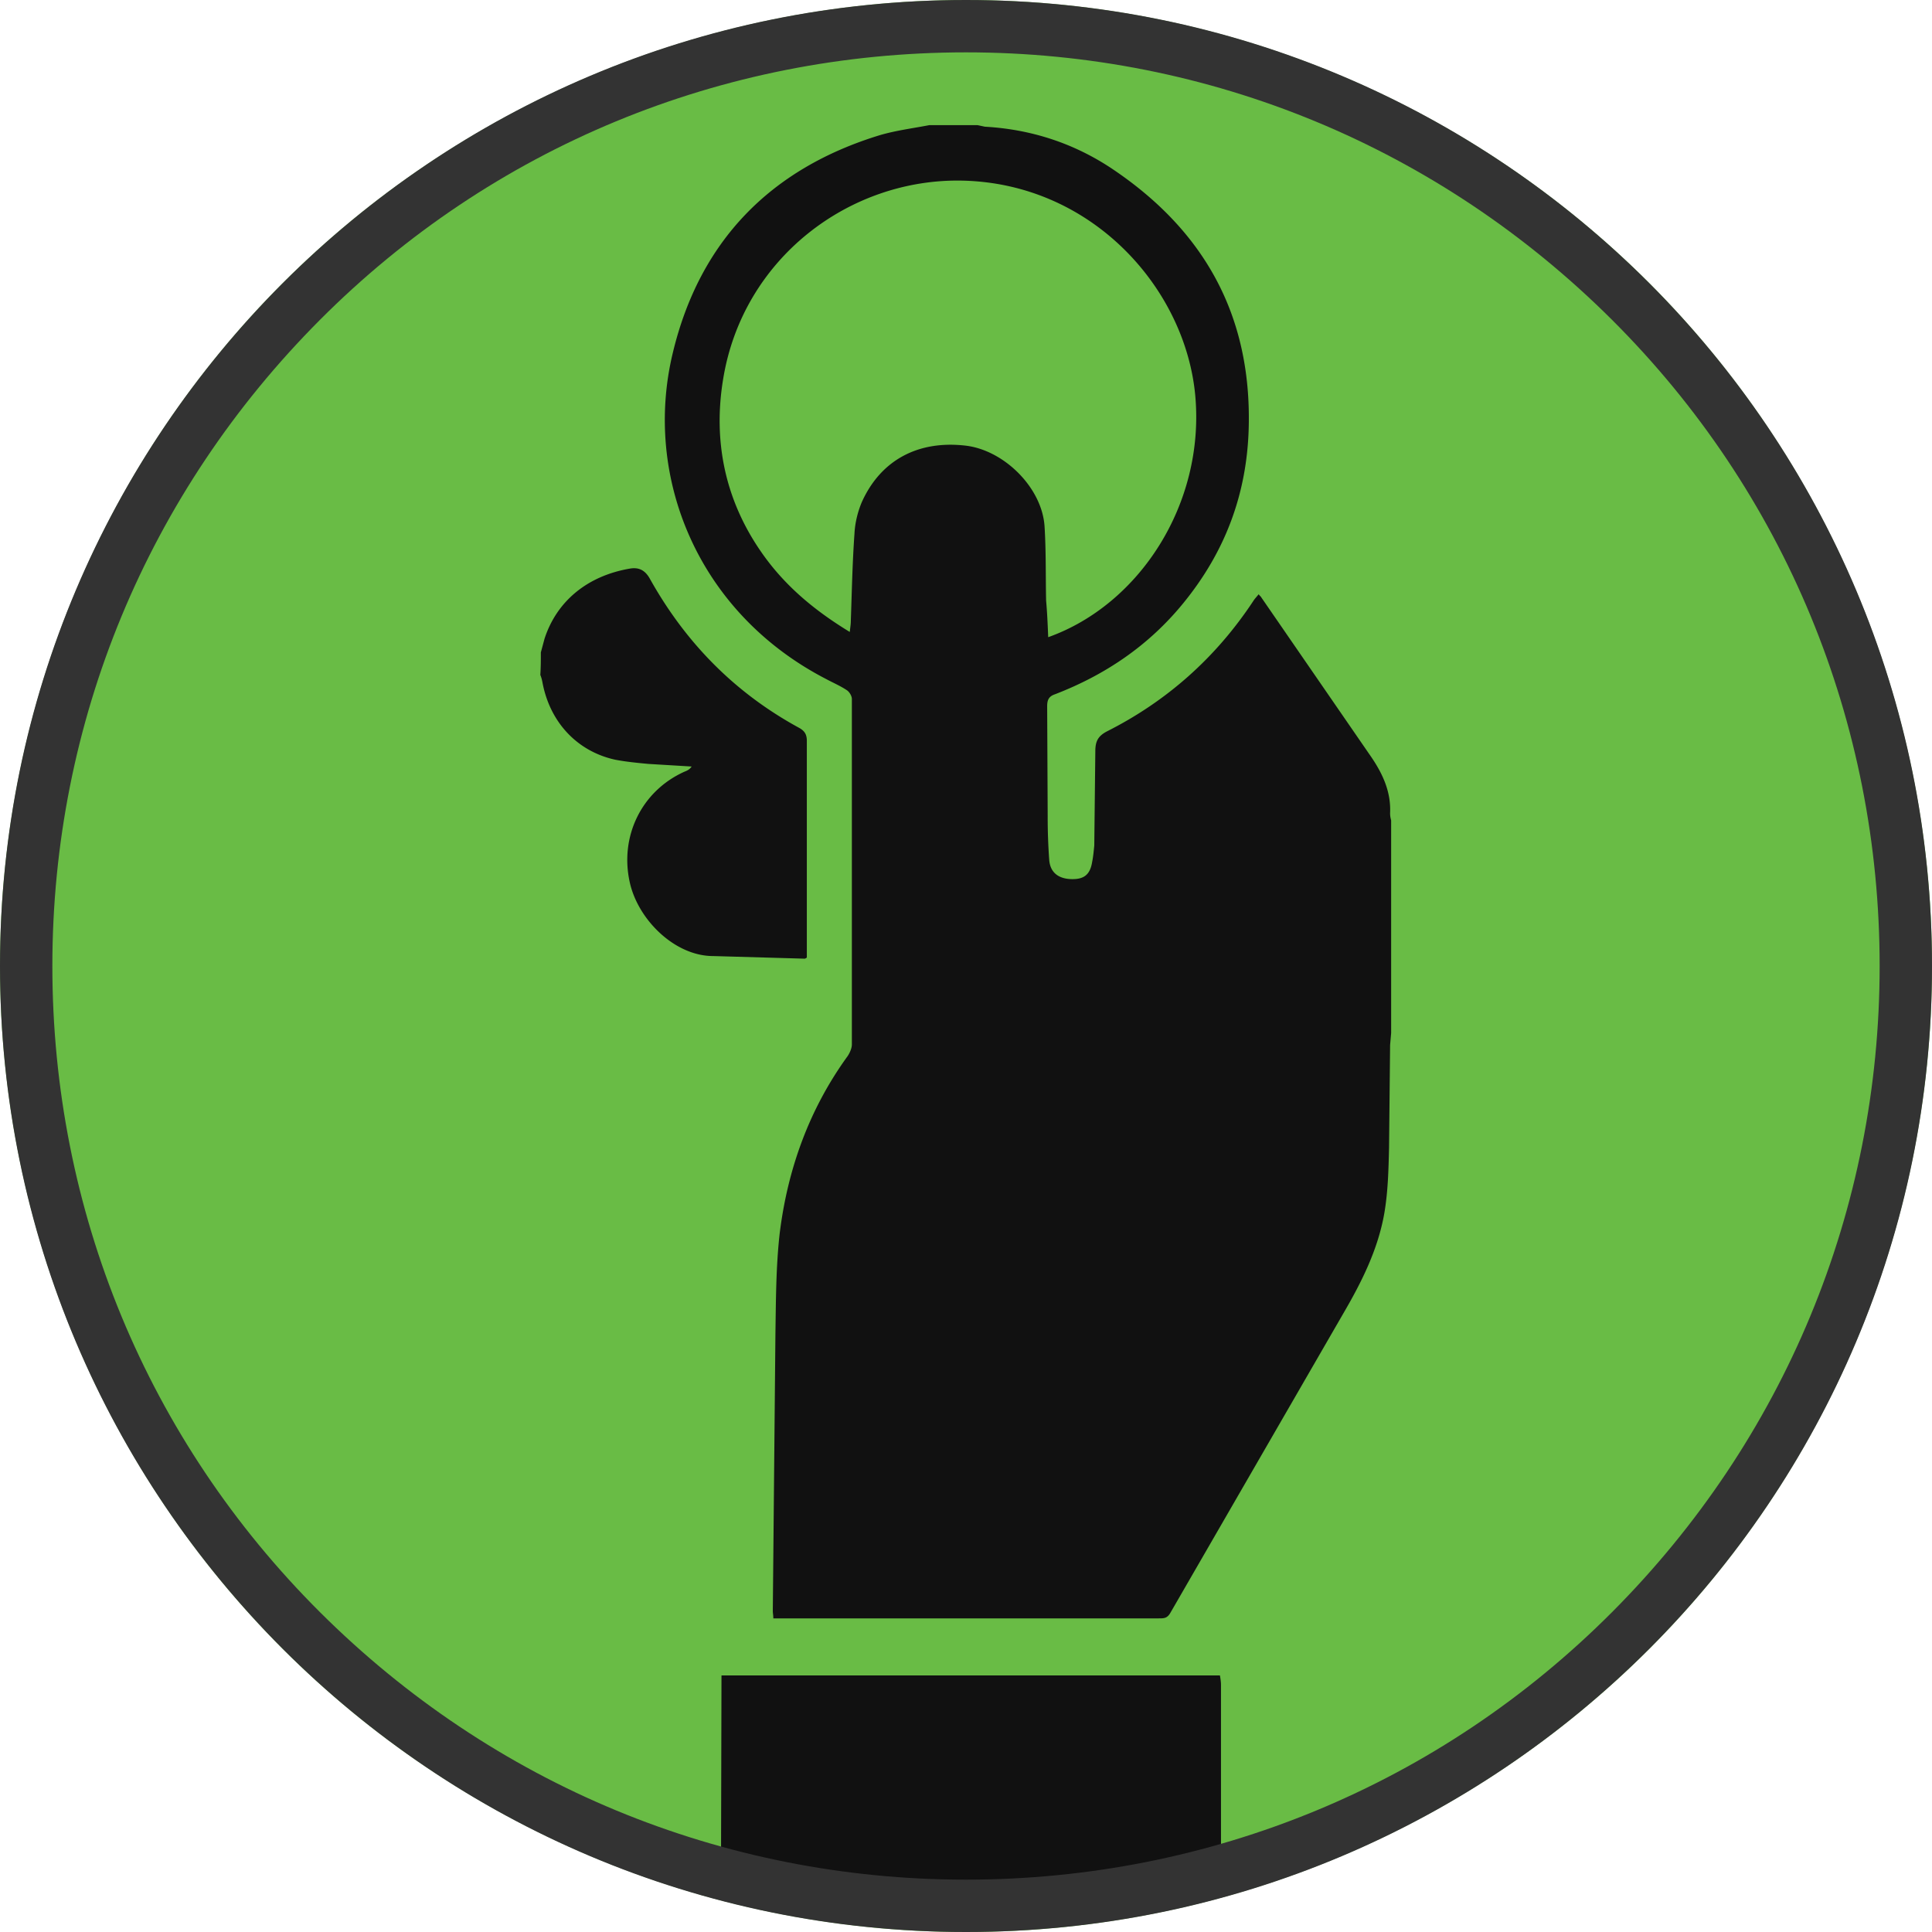 <svg xmlns="http://www.w3.org/2000/svg" viewBox="0 0 369 369"><circle cx="184.5" cy="184.5" r="184.5" fill="#69bc45"/><path d="M265.7 156.7v40.6l-.2 2.3-.2 19.6c-.1 4.2-.2 8.4-.9 12.5-1.2 6.9-4.3 13.1-7.8 19.1l-33.1 57.3c-.6 1-1.2 1-2.2 1h-73.6c0-.6-.1-1-.1-1.4l.5-52.9c.1-6.4.1-12.8.8-19.1 1.5-12.3 5.6-23.8 13-34 .4-.6.8-1.5.8-2.2v-66c0-.6-.5-1.4-1-1.7-1.2-.8-2.6-1.4-3.9-2.1-24.6-12.7-35-38.7-29.3-62.3 5.1-21.3 18.6-35.2 39.6-41.6 3.1-.9 6.3-1.3 9.4-1.9h9.2l1.4.3c8.9.5 17.1 3.2 24.4 8.1 17.4 11.7 26.5 27.8 26 49.2-.3 12.8-4.5 23.9-12.5 33.7-6.6 8.1-14.9 13.7-24.5 17.4-1.2.4-1.5 1.1-1.5 2.3l.1 21.1a113.03 113.03 0 0 0 .3 8.3c.2 2.3 1.7 3.5 4.1 3.6 2.5.1 3.7-.8 4.1-3.3.2-1 .3-2.1.4-3.1l.2-18c0-1.9.5-2.9 2.2-3.8 11.5-5.8 20.8-14.1 27.9-24.8.3-.5.7-.9 1.1-1.4.2.3.4.4.5.6l20.6 29.9c2.4 3.4 4.2 7 4 11.3 0 .6.1 1 .2 1.4zm-65.5-35c17.4-6.2 29.9-25.4 28.1-46-1.8-20.4-19.5-40.6-44.4-41.2-21.7-.5-42.1 14.9-45.8 38-1.9 11.6.3 22.8 7.2 32.8 4.4 6.4 10.1 11.2 17 15.4.1-.9.2-1.5.2-2.1.2-5.6.3-11.1.7-16.7.1-2 .6-4.1 1.4-6 3.6-8 10.7-11.8 19.7-10.8 7.4.8 14.7 8 15.2 15.4.3 4.7.2 9.5.3 14.2.2 2.2.3 4.5.4 7zM137.7 360l.1-40H233c.1.6.2 1.2.2 1.8v36.7c0 .5-.1 1-.1 1.5h-95.4zm-34.4-235.4l.7-2.6c2.3-7.1 8.1-12 16.3-13.4 1.7-.3 2.9.3 3.8 1.9 6.8 12.2 16.2 21.8 28.5 28.5 1.1.6 1.5 1.3 1.5 2.5v41.4c-.2.1-.3.2-.4.2l-17.5-.5c-7.3 0-14.3-6.9-15.9-14-2-8.8 2.2-17.5 10.4-21.2.5-.2 1-.4 1.4-1l-8.3-.5c-2.1-.2-4.2-.4-6.3-.8-7.3-1.6-12.5-7.2-13.9-14.8-.1-.5-.2-.9-.4-1.4.1-1.5.1-2.9.1-4.3z" fill="#111"/><path d="M184.5 10c46.6 0 90.4 18.2 123.4 51.1S359 137.9 359 184.5s-18.2 90.4-51.1 123.4S231.1 359 184.5 359s-90.4-18.2-123.4-51.1S10 231.1 10 184.5 28.2 94.1 61.1 61.1 137.9 10 184.5 10m0-10C82.6 0 0 82.6 0 184.5S82.6 369 184.5 369 369 286.4 369 184.5 286.4 0 184.5 0z" fill="#333"/></svg>